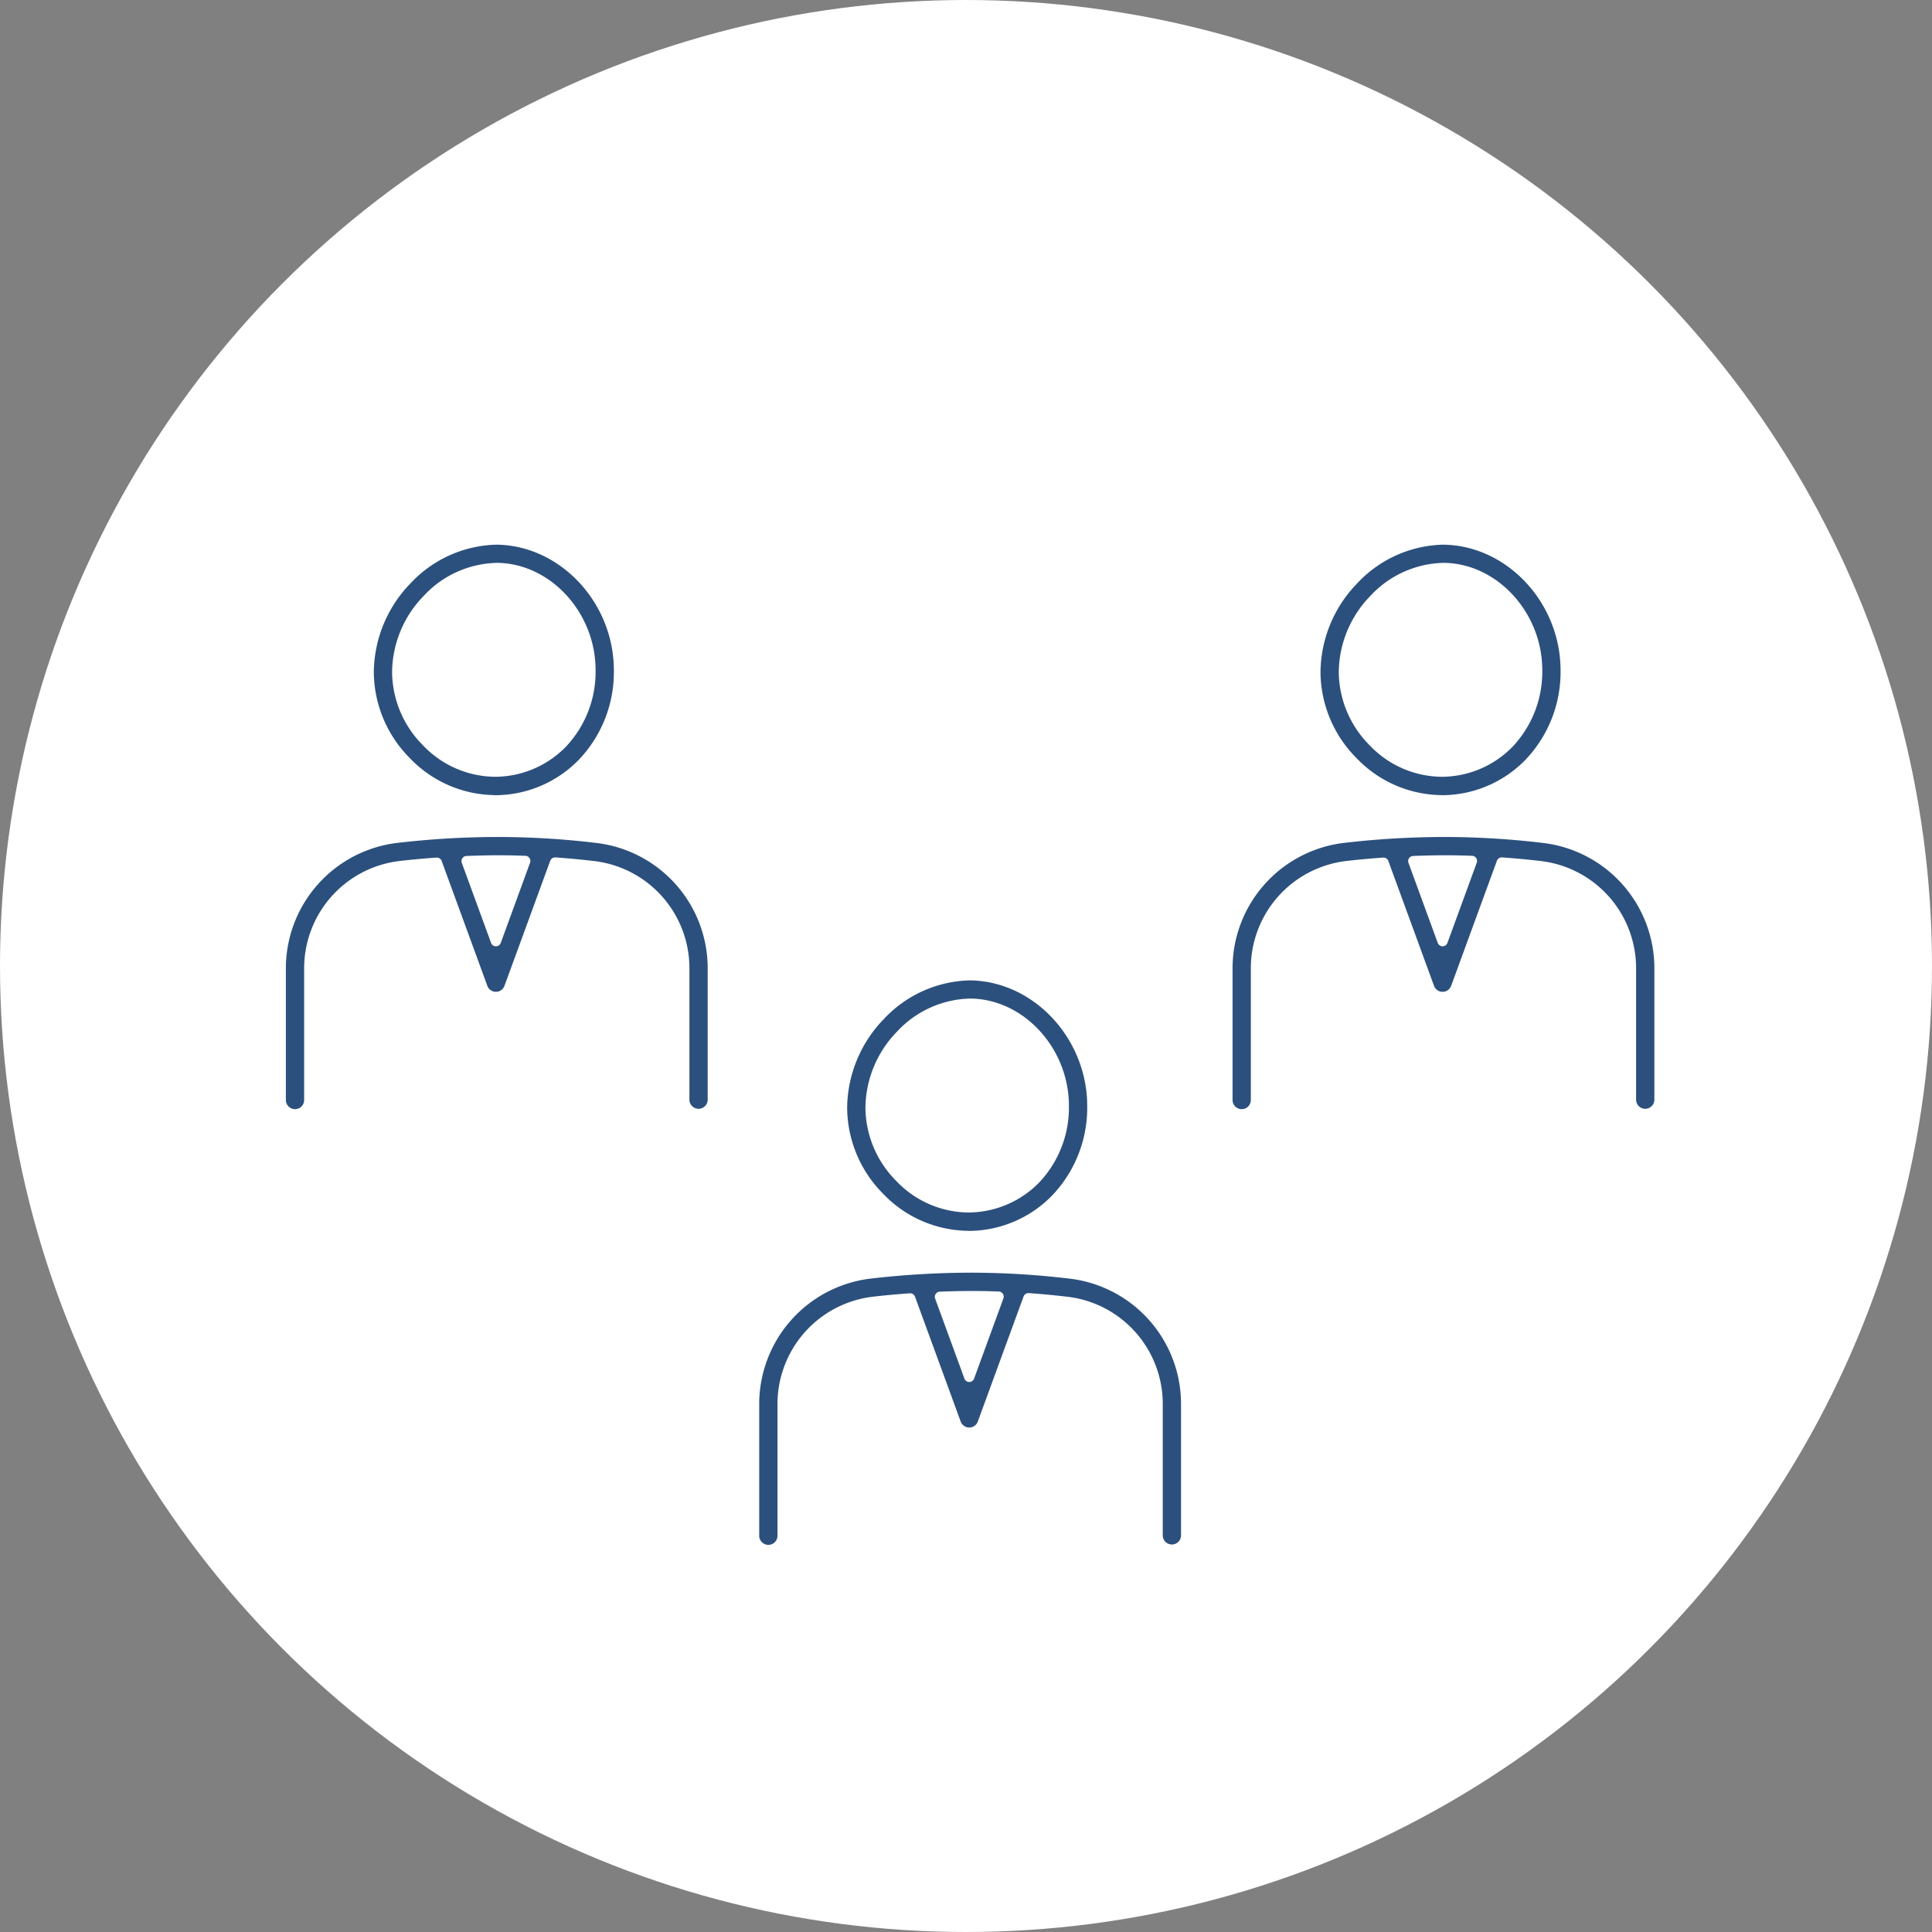 <svg xmlns="http://www.w3.org/2000/svg" width="150" height="150" viewBox="0 0 150 150"><rect x="0" y="0" width="150" height="150" fill="#808080" stroke="none"/><g id="交友会" transform="translate(-917.359 -5193.217)"><circle id="楕円形_103" cx="75" cy="75" r="75" transform="translate(917.359 5193.217)" fill="#fff"/><g id="グループ_6586" transform="translate(392.214 4539.948)" fill="#2c507d"><path id="パス_1522" d="M600.291 748.83a9.257 9.257 0 01-6.582-2.879 9.544 9.544 0 01-2.791-6.643 10.02 10.02 0 012.83-6.9 9.422 9.422 0 016.685-3.023c4.972.047 9.123 4.515 9.123 9.759a9.862 9.862 0 01-2.675 6.892 9.062 9.062 0 01-6.532 2.8zm.109-18.03a7.969 7.969 0 00-5.631 2.586 8.586 8.586 0 00-2.432 5.9 8.146 8.146 0 002.389 5.668 7.815 7.815 0 005.53 2.452 7.713 7.713 0 005.6-2.36 8.466 8.466 0 002.28-5.918c0-4.476-3.507-8.294-7.661-8.332h-.075z"/><path id="パス_1523" d="M584.8 773.212a.71.71 0 01-.71-.709v-10.211a9.814 9.814 0 018.586-9.745 68.191 68.191 0 017.945-.468 65.1 65.1 0 017.651.473 9.8 9.8 0 018.568 9.739V772.5a.71.71 0 01-1.419 0v-10.209a8.379 8.379 0 00-7.317-8.333 64.808 64.808 0 00-3.085-.292h-.029a.4.4 0 00-.376.263l-3.551 9.705a.708.708 0 01-1.332 0l-3.546-9.692a.4.4 0 00-.375-.262h-.03c-.812.06-1.879.146-2.935.274a8.389 8.389 0 00-7.336 8.338V772.5a.709.709 0 01-.709.712zm15.816-19.712c-.835 0-1.672.022-2.507.054a.4.4 0 00-.36.537l2.273 6.213a.4.4 0 00.751 0l2.276-6.225a.4.4 0 00-.361-.537 53.2 53.2 0 00-2.072-.042z"/></g><g id="グループ_6586-2" transform="translate(428.964 4506.12)" fill="#2c507d"><path id="パス_1522-2" d="M600.291 748.83a9.257 9.257 0 01-6.582-2.879 9.544 9.544 0 01-2.791-6.643 10.02 10.02 0 012.83-6.9 9.422 9.422 0 016.685-3.023c4.972.047 9.123 4.515 9.123 9.759a9.862 9.862 0 01-2.675 6.892 9.062 9.062 0 01-6.532 2.8zm.109-18.03a7.969 7.969 0 00-5.631 2.586 8.586 8.586 0 00-2.432 5.9 8.146 8.146 0 002.389 5.668 7.815 7.815 0 005.53 2.452 7.713 7.713 0 005.6-2.36 8.466 8.466 0 002.28-5.918c0-4.476-3.507-8.294-7.661-8.332h-.075z"/><path id="パス_1523-2" d="M584.8 773.212a.71.71 0 01-.71-.709v-10.211a9.814 9.814 0 018.586-9.745 68.191 68.191 0 017.945-.468 65.1 65.1 0 017.651.473 9.8 9.8 0 018.568 9.739V772.5a.71.71 0 01-1.419 0v-10.209a8.379 8.379 0 00-7.317-8.333 64.808 64.808 0 00-3.085-.292h-.029a.4.4 0 00-.376.263l-3.551 9.705a.708.708 0 01-1.332 0l-3.546-9.692a.4.4 0 00-.375-.262h-.03c-.812.06-1.879.146-2.935.274a8.389 8.389 0 00-7.336 8.338V772.5a.709.709 0 01-.709.712zm15.816-19.712c-.835 0-1.672.022-2.507.054a.4.4 0 00-.36.537l2.273 6.213a.4.4 0 00.751 0l2.276-6.225a.4.4 0 00-.361-.537 53.2 53.2 0 00-2.072-.042z"/></g><g id="グループ_6586-3" transform="translate(355.464 4506.12)" fill="#2c507d"><path id="パス_1522-3" d="M600.291 748.83a9.257 9.257 0 01-6.582-2.879 9.544 9.544 0 01-2.791-6.643 10.02 10.02 0 012.83-6.9 9.422 9.422 0 016.685-3.023c4.972.047 9.123 4.515 9.123 9.759a9.862 9.862 0 01-2.675 6.892 9.062 9.062 0 01-6.532 2.8zm.109-18.03a7.969 7.969 0 00-5.631 2.586 8.586 8.586 0 00-2.432 5.9 8.146 8.146 0 002.389 5.668 7.815 7.815 0 005.53 2.452 7.713 7.713 0 005.6-2.36 8.466 8.466 0 002.28-5.918c0-4.476-3.507-8.294-7.661-8.332h-.075z"/><path id="パス_1523-3" d="M584.8 773.212a.71.71 0 01-.71-.709v-10.211a9.814 9.814 0 018.586-9.745 68.191 68.191 0 017.945-.468 65.1 65.1 0 017.651.473 9.8 9.8 0 018.568 9.739V772.5a.71.71 0 01-1.419 0v-10.209a8.379 8.379 0 00-7.317-8.333 64.808 64.808 0 00-3.085-.292h-.029a.4.4 0 00-.376.263l-3.551 9.705a.708.708 0 01-1.332 0l-3.546-9.692a.4.4 0 00-.375-.262h-.03c-.812.06-1.879.146-2.935.274a8.389 8.389 0 00-7.336 8.338V772.5a.709.709 0 01-.709.712zm15.816-19.712c-.835 0-1.672.022-2.507.054a.4.4 0 00-.36.537l2.273 6.213a.4.4 0 00.751 0l2.276-6.225a.4.4 0 00-.361-.537 53.2 53.2 0 00-2.072-.042z"/></g></g></svg>